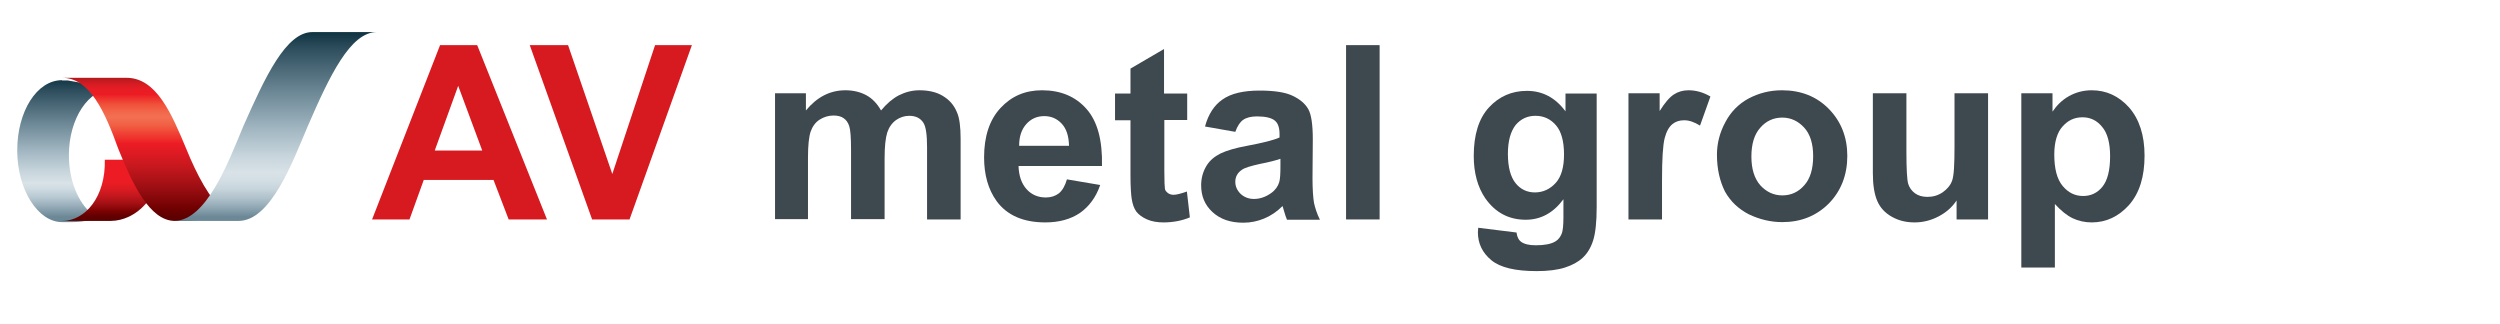 <svg xmlns="http://www.w3.org/2000/svg" viewBox="0 245.3 841.9 109">
    <linearGradient id="SVGID_1_" gradientUnits="userSpaceOnUse" x1="6.8" y1="587.28" x2="6.8" y2="575.28" gradientTransform="matrix(3.88 0 0 3.88 -4.319 -1960.345)">
        <stop  offset="0"             style="stop-color:#6C8896"/>
        <stop  offset="1.926647e-003" style="stop-color:#6D8997"/>
        <stop  offset="7.733236e-002" style="stop-color:#97ADB9"/>
        <stop  offset="0.145"        style="stop-color:#B9CAD3"/>
        <stop  offset="0.202"        style="stop-color:#D0DBE2"/>
        <stop  offset="0.242"        style="stop-color:#D8E2E7"/>
        <stop  offset="0.322"        style="stop-color:#C9D6DD"/>
        <stop  offset="0.47"        style="stop-color:#A3B8C3"/>
        <stop  offset="0.669"        style="stop-color:#6E8997"/>
        <stop  offset="0.909"        style="stop-color:#2F4F5E"/>
        <stop  offset="1"             style="stop-color:#113442"/>
    </linearGradient>
    <path fill="url(#SVGID_1_)" d="M20.9,272.3c-8.5,0-15.1,10.5-15.1,23.7c0,13.2,7,24.1,15.1,24.1h3.5c3.5,0,8.5-0.8,6.6-2.7 c-4.7-3.9-7.8-11.3-7.8-19.8c0-12.4,6.6-22.5,15.1-22.5l-15.5-2.7H20.9z"/>
    <linearGradient id="SVGID_2_" gradientUnits="userSpaceOnUse" x1="10.8" y1="582.28" x2="10.8" y2="587.28" gradientTransform="matrix(3.88 0 0 3.88 -4.319 -1960.345)">
        <stop  offset="0"      style="stop-color:#ED1C24"/>
        <stop  offset="0.374" style="stop-color:#ED1C24"/>
        <stop  offset="0.447" style="stop-color:#E51C23"/>
        <stop  offset="0.545" style="stop-color:#D61A21"/>
        <stop  offset="0.657" style="stop-color:#BE171D"/>
        <stop  offset="0.78" style="stop-color:#9F0F13"/>
        <stop  offset="0.911" style="stop-color:#7A0101"/>
        <stop  offset="1"      style="stop-color:#5E0000"/>
    </linearGradient>
    <path fill="url(#SVGID_2_)" d="M20.9,319.7c7.8,0,14.7-8.1,14.4-20.6h19c0,12.4-8.5,20.6-17.1,20.6H20.9z"/>
    <linearGradient id="SVGID_3_" gradientUnits="userSpaceOnUse" x1="13.659" y1="575.28" x2="13.659" y2="587.28" gradientTransform="matrix(3.88 0 0 3.88 -4.319 -1960.345)">
        <stop  offset="0"             style="stop-color:#B5191E"/>
        <stop  offset="2.278189e-002" style="stop-color:#C91B21"/>
        <stop  offset="4.952808e-002" style="stop-color:#DB1C23"/>
        <stop  offset="7.885586e-002" style="stop-color:#E71C24"/>
        <stop  offset="0.115"        style="stop-color:#ED1C24"/>
        <stop  offset="0.187"        style="stop-color:#F05139"/>
        <stop  offset="0.245"        style="stop-color:#F2684B"/>
        <stop  offset="0.28"        style="stop-color:#F37053"/>
        <stop  offset="0.339"        style="stop-color:#F15F43"/>
        <stop  offset="0.459"        style="stop-color:#EE2325"/>
        <stop  offset="0.467"         style="stop-color:#ED1C24"/>
        <stop  offset="0.528"        style="stop-color:#E01B23"/>
        <stop  offset="0.637"        style="stop-color:#C6181E"/>
        <stop  offset="0.781"        style="stop-color:#9E0F13"/>
        <stop  offset="0.953"        style="stop-color:#6C0000"/>
        <stop  offset="1"             style="stop-color:#5E0000"/>
    </linearGradient>
    <path fill="url(#SVGID_3_)" d="M62.8,319.7l9.7-0.8c3.5,0,5-0.4,3.1-2.3c-5-4.3-9.3-12.4-12.8-21c-5-12-10.1-24.1-20.2-24.1H20.9 c9.3,0,14.4,11.3,19,24.1c4.7,11.6,10.5,24.1,19,24.1C58.9,319.7,62.8,319.7,62.8,319.7z"/>
    <linearGradient id="SVGID_4_" gradientUnits="userSpaceOnUse" x1="25" y1="587.28" x2="25" y2="571.28" gradientTransform="matrix(3.88 0 0 3.88 -4.319 -1960.345)">
        <stop  offset="0"             style="stop-color:#6C8896"/>
        <stop  offset="8.691043e-004" style="stop-color:#6D8897"/>
        <stop  offset="4.922779e-002" style="stop-color:#8FA7B3"/>
        <stop  offset="9.784003e-002" style="stop-color:#AEC0CA"/>
        <stop  offset="0.146"        style="stop-color:#C5D3DA"/>
        <stop  offset="0.194"        style="stop-color:#D3DEE4"/>
        <stop  offset="0.242"        style="stop-color:#D8E2E7"/>
        <stop  offset="0.322"        style="stop-color:#C9D6DD"/>
        <stop  offset="0.47"        style="stop-color:#A3B8C3"/>
        <stop  offset="0.669"        style="stop-color:#6E8997"/>
        <stop  offset="0.909"        style="stop-color:#2F4F5E"/>
        <stop  offset="1"             style="stop-color:#113442"/>
    </linearGradient>
    <path fill="url(#SVGID_4_)" d="M80.3,319.7c10.9,0,18.2-19.8,23.3-31.8c7.4-17.1,14.4-31.8,23.3-31.8h-21.7 c-8.9,0-15.9,15.1-23.3,31.8c-5,12-12.4,31.8-23.3,31.8H80.3z"/>

    <path fill="#D71920" d="M184.2,319.2h-12.9l-5.1-13.3h-23.5l-4.8,13.3h-12.6l22.9-58.7h12.5L184.2,319.2z M162.4,296l-8.1-21.8 l-7.9,21.8H162.4z"/>
    <path fill="#D71920" d="M199.4,319.2l-21-58.7h12.9l14.9,43.4l14.4-43.4H233l-21,58.7H199.4z"/>
    <path fill="#3E484F" d="M261,276.7h10.4v5.8c3.7-4.5,8.1-6.8,13.3-6.8c2.7,0,5.1,0.6,7.1,1.7c2,1.1,3.6,2.8,4.9,5.1 c1.9-2.3,3.9-4,6-5.1c2.2-1.1,4.5-1.7,6.9-1.7c3.1,0,5.8,0.6,7.9,1.9c2.2,1.3,3.8,3.1,4.8,5.6c0.8,1.8,1.2,4.8,1.2,8.8v27.2h-11.3 v-24.3c0-4.2-0.4-6.9-1.2-8.2c-1-1.6-2.6-2.4-4.8-2.4c-1.6,0-3.1,0.5-4.4,1.4c-1.4,1-2.4,2.4-3,4.2c-0.6,1.9-0.9,4.8-0.9,8.8v20.4 h-11.3v-23.3c0-4.1-0.2-6.8-0.6-8c-0.4-1.2-1-2.1-1.9-2.7c-0.8-0.6-2-0.9-3.4-0.9c-1.7,0-3.3,0.5-4.7,1.4c-1.4,0.9-2.4,2.3-3,4 c-0.6,1.8-0.9,4.7-0.9,8.8v20.7H261V276.7z"/>
    <path fill="#3E484F" d="M359.3,305.7l11.2,1.9c-1.4,4.1-3.7,7.2-6.8,9.4c-3.1,2.1-7,3.2-11.7,3.2c-7.4,0-12.9-2.4-16.4-7.2 c-2.8-3.9-4.2-8.8-4.2-14.7c0-7,1.8-12.6,5.5-16.6c3.7-4,8.3-6,14-6c6.3,0,11.3,2.1,15,6.3c3.7,4.2,5.4,10.6,5.2,19.2H343 c0.1,3.3,1,5.9,2.7,7.8c1.7,1.9,3.9,2.8,6.5,2.8c1.8,0,3.2-0.5,4.4-1.4C357.8,309.4,358.7,307.8,359.3,305.7z M360,294.3 c-0.1-3.3-0.9-5.7-2.5-7.4c-1.6-1.7-3.6-2.5-5.8-2.5c-2.5,0-4.5,0.9-6.1,2.7c-1.6,1.8-2.4,4.2-2.4,7.3H360z"/>
    <path fill="#3E484F" d="M399.8,276.7v9h-7.7v17.1c0,3.5,0.1,5.5,0.2,6.1c0.1,0.6,0.5,1,1,1.4c0.5,0.4,1.2,0.6,1.9,0.6 c1,0,2.5-0.4,4.5-1.1l1,8.7c-2.6,1.1-5.6,1.7-8.9,1.7c-2,0-3.9-0.3-5.5-1c-1.6-0.7-2.8-1.6-3.6-2.6c-0.8-1.1-1.3-2.5-1.6-4.4 c-0.2-1.3-0.4-4-0.4-7.9v-18.5h-5.2v-9h5.2v-8.4l11.3-6.6v15H399.8z"/>
    <path fill="#3E484F" d="M416,289.7l-10.2-1.8c1.1-4.1,3.1-7.2,5.9-9.1c2.8-2,7-3,12.5-3c5,0,8.8,0.6,11.2,1.8 c2.5,1.2,4.2,2.7,5.2,4.5s1.5,5.2,1.5,10.1l-0.1,13.1c0,3.7,0.2,6.5,0.5,8.3c0.4,1.8,1,3.7,2,5.7h-11.1c-0.3-0.7-0.7-1.9-1.1-3.3 c-0.2-0.7-0.3-1.1-0.4-1.3c-1.9,1.9-4,3.3-6.2,4.2c-2.2,0.9-4.5,1.4-7,1.4c-4.4,0-7.8-1.2-10.4-3.6s-3.8-5.4-3.8-9 c0-2.4,0.6-4.5,1.7-6.4c1.1-1.9,2.8-3.3,4.8-4.3c2.1-1,5.1-1.9,9-2.6c5.3-1,8.9-1.9,10.9-2.8v-1.1c0-2.2-0.5-3.7-1.6-4.6 c-1.1-0.9-3.1-1.4-6-1.4c-2,0-3.6,0.4-4.7,1.2C417.7,286.3,416.7,287.7,416,289.7z M431.1,298.8c-1.4,0.5-3.7,1.1-6.8,1.7 c-3.1,0.7-5.2,1.3-6.1,2c-1.5,1-2.2,2.4-2.2,4c0,1.6,0.6,2.9,1.8,4.1c1.2,1.1,2.7,1.7,4.5,1.7c2,0,4-0.7,5.8-2 c1.4-1,2.3-2.3,2.7-3.7c0.3-1,0.4-2.8,0.4-5.5V298.8z"/>
    <path fill="#3E484F" d="M453.3,319.2v-58.7h11.3v58.7H453.3z"/>
    <path fill="#3E484F" d="M497.8,322l12.9,1.6c0.2,1.5,0.7,2.5,1.5,3.1c1.1,0.8,2.7,1.2,5,1.2c2.9,0,5.1-0.4,6.6-1.3 c1-0.6,1.7-1.5,2.2-2.8c0.3-0.9,0.5-2.7,0.5-5.2v-6.2c-3.4,4.6-7.6,6.9-12.7,6.9c-5.7,0-10.2-2.4-13.6-7.2 c-2.6-3.8-3.9-8.6-3.9-14.3c0-7.1,1.7-12.6,5.1-16.3s7.7-5.6,12.8-5.6c5.3,0,9.6,2.3,13,6.9v-6h10.5v38.2c0,5-0.4,8.8-1.2,11.3 c-0.8,2.5-2,4.4-3.5,5.8c-1.5,1.4-3.5,2.5-6,3.3c-2.5,0.8-5.7,1.2-9.5,1.2c-7.2,0-12.3-1.2-15.3-3.7c-3-2.5-4.5-5.6-4.5-9.4 C497.7,323,497.8,322.6,497.8,322z M507.8,297.1c0,4.5,0.9,7.8,2.6,9.9c1.7,2.1,3.9,3.1,6.5,3.1c2.7,0,5.1-1.1,7-3.2 c1.9-2.1,2.8-5.3,2.8-9.6c0-4.4-0.9-7.7-2.7-9.8c-1.8-2.1-4.1-3.2-6.9-3.2c-2.7,0-4.9,1-6.7,3.1 C508.7,289.6,507.8,292.8,507.8,297.1z"/>
    <path fill="#3E484F" d="M559.7,319.2h-11.3v-42.5h10.5v6c1.8-2.9,3.4-4.7,4.8-5.6c1.4-0.9,3-1.4,4.9-1.4c2.6,0,5,0.7,7.4,2.1 l-3.5,9.8c-1.9-1.2-3.7-1.8-5.3-1.8c-1.6,0-2.9,0.4-4,1.3c-1.1,0.9-2,2.4-2.6,4.7c-0.6,2.3-0.9,7-0.9,14.3V319.2z"/>
    <path fill="#3E484F" d="M578.2,297.4c0-3.7,0.9-7.4,2.8-10.9c1.8-3.5,4.5-6.2,7.8-8c3.4-1.8,7.1-2.8,11.3-2.8 c6.4,0,11.7,2.1,15.8,6.3c4.1,4.2,6.2,9.5,6.2,15.8c0,6.4-2.1,11.8-6.2,16c-4.2,4.2-9.4,6.3-15.7,6.3c-3.9,0-7.6-0.9-11.2-2.6 c-3.5-1.8-6.2-4.3-8.1-7.7C579.2,306.4,578.2,302.3,578.2,297.4z M589.8,298c0,4.2,1,7.4,3,9.7c2,2.2,4.5,3.4,7.4,3.4 c2.9,0,5.4-1.1,7.4-3.4c2-2.2,3-5.5,3-9.8c0-4.2-1-7.4-3-9.6c-2-2.2-4.5-3.4-7.4-3.4c-2.9,0-5.4,1.1-7.4,3.4 C590.8,290.5,589.8,293.8,589.8,298z"/>
    <path fill="#3E484F" d="M658.9,319.2v-6.4c-1.5,2.3-3.6,4.1-6.1,5.4c-2.5,1.3-5.2,2-8,2c-2.9,0-5.4-0.6-7.7-1.9 c-2.3-1.3-3.9-3-4.9-5.3c-1-2.3-1.5-5.4-1.5-9.4v-26.9h11.3v19.5c0,6,0.2,9.6,0.6,11c0.4,1.3,1.2,2.4,2.3,3.2 c1.1,0.8,2.5,1.2,4.2,1.2c1.9,0,3.6-0.5,5.2-1.6c1.5-1.1,2.6-2.4,3.1-3.9c0.6-1.6,0.8-5.4,0.8-11.5v-17.9h11.3v42.5H658.9z"/>
    <path fill="#3E484F" d="M680.7,276.7h10.5v6.2c1.4-2.1,3.2-3.9,5.5-5.2c2.3-1.3,4.9-2,7.7-2c4.9,0,9.1,1.9,12.6,5.8 c3.4,3.9,5.2,9.3,5.2,16.2c0,7.1-1.7,12.6-5.2,16.6c-3.5,3.9-7.7,5.9-12.6,5.9c-2.3,0-4.5-0.5-6.4-1.4c-1.9-0.9-3.9-2.5-6-4.8v21.4 h-11.3V276.7z M691.8,297.3c0,4.8,0.9,8.3,2.8,10.6c1.9,2.3,4.2,3.4,6.9,3.4c2.6,0,4.8-1,6.5-3.1c1.7-2.1,2.6-5.5,2.6-10.3 c0-4.5-0.9-7.8-2.7-9.9c-1.8-2.2-4-3.2-6.6-3.2c-2.8,0-5,1.1-6.8,3.2C692.8,289.9,691.8,293.1,691.8,297.3z"/>
</svg>